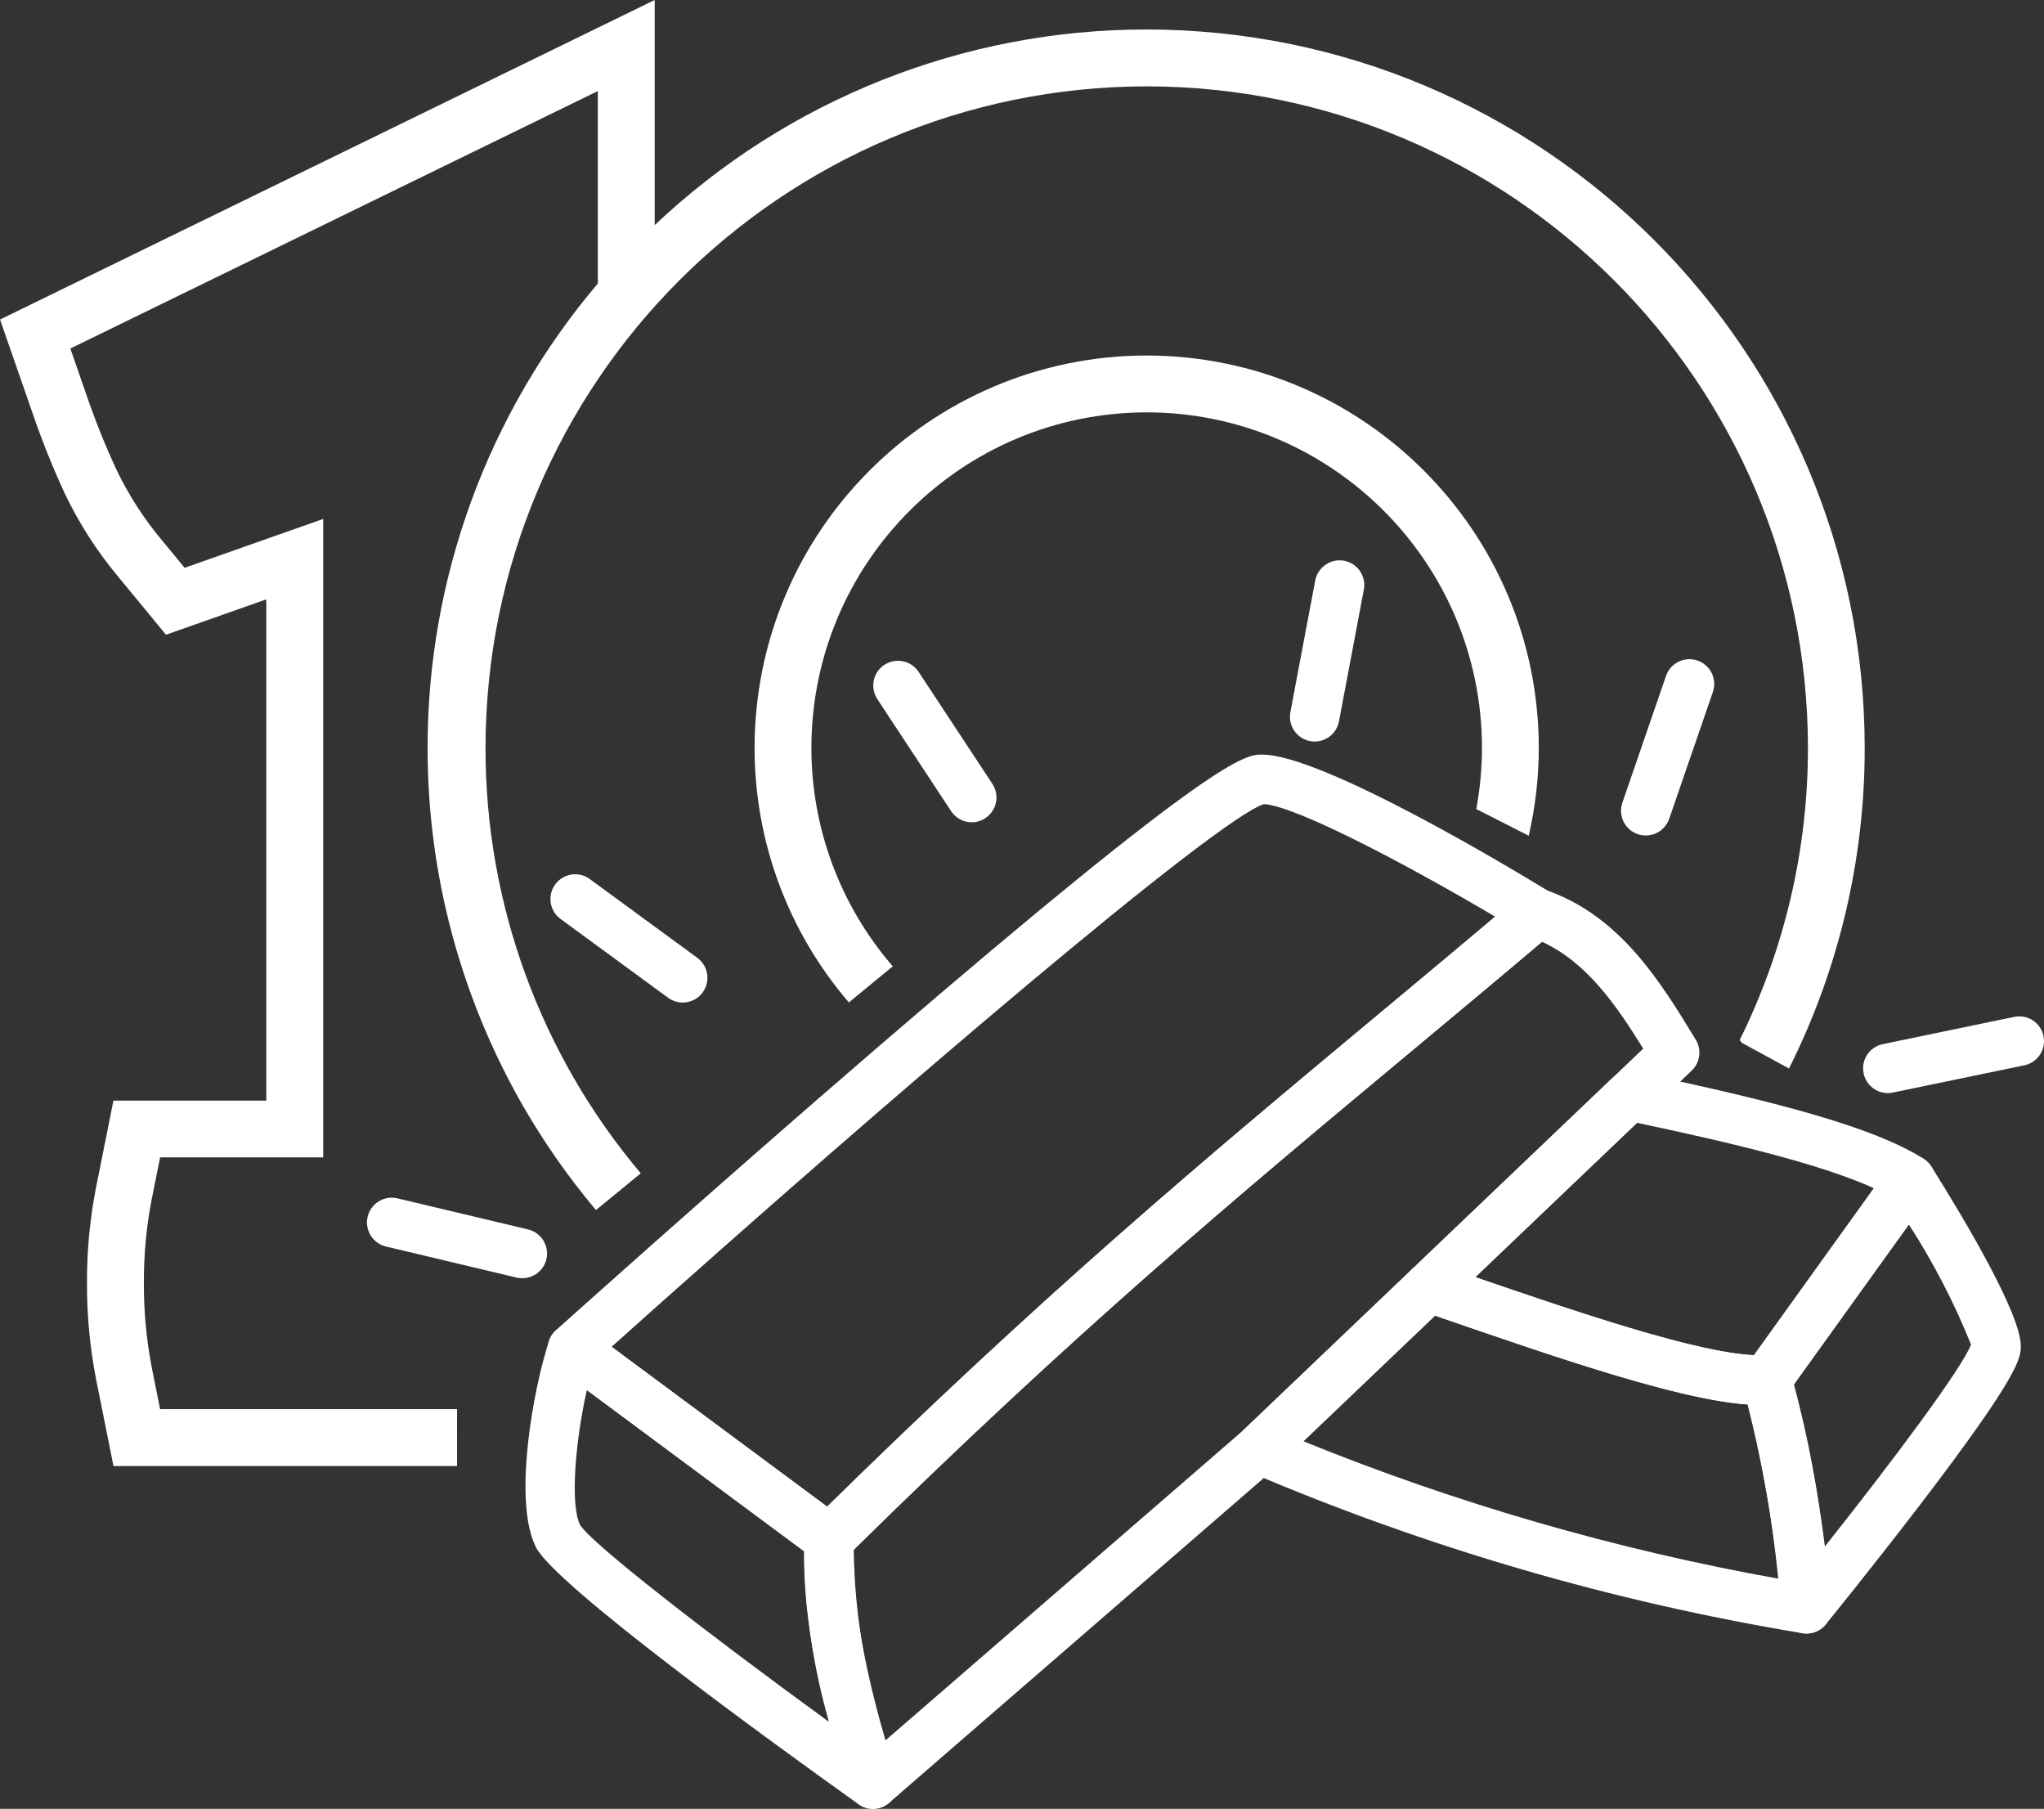 <?xml version="1.0" encoding="utf-8"?>
<!-- Generator: Adobe Illustrator 16.0.3, SVG Export Plug-In . SVG Version: 6.00 Build 0)  -->
<!DOCTYPE svg PUBLIC "-//W3C//DTD SVG 1.1//EN" "http://www.w3.org/Graphics/SVG/1.1/DTD/svg11.dtd">
<svg version="1.1" id="Vrstva_1" xmlns="http://www.w3.org/2000/svg" xmlns:xlink="http://www.w3.org/1999/xlink" x="0px" y="0px"
	 width="98.613px" height="87.246px" viewBox="0 0 98.613 87.246" enable-background="new 0 0 98.613 87.246" xml:space="preserve">
<rect x="0" y="0" width="98.613" height="87.246" fill="#333333" stroke="none"/>
<g>
	<g id="Group_27" transform="translate(0 0)">
		<g id="Group_13" transform="translate(36.405 17.147)">
			<path id="Path_150" fill="#FFFFFF" d="M6.667,29.462c-2.534-2.928-3.929-6.672-3.926-10.545
				c0.01-8.93,7.247-16.166,16.177-16.175c8.93,0.01,16.165,7.247,16.175,16.176c-0.001,0.993-0.094,1.982-0.275,2.958l2.53,1.287
				c0.322-1.392,0.485-2.816,0.486-4.245C37.822,8.476,29.36,0.013,18.918,0C8.475,0.012,0.012,8.475,0,18.918
				c-0.003,4.507,1.61,8.866,4.548,12.285L6.667,29.462z"/>
		</g>
		<g id="Group_14" transform="translate(0 0)">
			<path id="Path_151" fill="#FFFFFF" d="M22.05,67.966H7.724L7.33,66.001c-0.266-1.367-0.396-2.757-0.389-4.149
				c-0.004-1.365,0.126-2.727,0.389-4.064l0.395-1.966h7.868V25.03l-6.685,2.357L7.82,26.068c-0.875-1.043-1.615-2.192-2.205-3.42
				c-0.551-1.19-1.038-2.408-1.461-3.649l-0.76-2.189L28.842,4.393v9.281c-5.305,6.258-8.216,14.196-8.213,22.4
				c-0.003,6.058,1.584,12.01,4.601,17.264c1.023,1.776,2.203,3.458,3.523,5.026l2.161-1.772c-4.846-5.74-7.5-13.014-7.49-20.527
				c0.021-17.609,14.291-31.879,31.9-31.9c17.609,0.021,31.88,14.291,31.9,31.9c0.005,4.891-1.123,9.717-3.293,14.1l0.112,0.138
				l2.268,1.233c2.407-4.802,3.658-10.1,3.652-15.471c-0.021-19.123-15.517-34.62-34.64-34.643
				c-8.828-0.006-17.323,3.371-23.738,9.436V0L0.002,15.412l1.559,4.486c0.454,1.333,0.979,2.64,1.569,3.917
				c0.688,1.436,1.551,2.779,2.571,4l2.307,2.8l4.84-1.706v24.176H5.473l-0.835,4.169c-0.299,1.516-0.446,3.057-0.442,4.6
				c-0.007,1.574,0.142,3.145,0.443,4.689l0.836,4.168h16.576L22.05,67.966z"/>
		</g>
		<g id="Group_15" transform="translate(26.43 36.395)">
			<path id="Path_152" fill="#FFFFFF" d="M3.077,28.564l10.4,7.711c10.6-10.411,18.336-16.859,26.52-23.68
				c1.852-1.542,3.754-3.128,5.708-4.776c-4.139-2.448-9.579-5.334-11.159-5.43C32.223,3.143,16.871,16.203,3.077,28.564
				 M13.577,39.035c-0.255,0-0.504-0.082-0.71-0.234L0.478,29.609c-0.287-0.213-0.464-0.543-0.481-0.9
				c-0.017-0.357,0.128-0.704,0.395-0.943c0.076-0.069,7.738-6.952,15.634-13.746C32.316,0.001,33.657,0.001,34.459,0.001
				c2.907,0,12.092,5.529,13.899,6.637c0.326,0.2,0.537,0.544,0.566,0.926c0.028,0.381-0.127,0.753-0.418,1
				c-2.411,2.043-4.741,3.984-6.995,5.863c-8.331,6.941-16.2,13.5-27.101,24.263c-0.223,0.221-0.524,0.345-0.839,0.345"/>
		</g>
		<g id="Group_16" transform="translate(25.352 63.854)">
			<path id="Path_153" fill="#FFFFFF" d="M2.961,3.191C2.4,5.673,2.149,8.737,2.635,9.698c0.575,0.919,6.152,5.239,12.009,9.5
				c-0.772-2.677-1.176-5.447-1.2-8.233L2.961,3.191z M16.761,23.391c-0.248,0-0.491-0.077-0.693-0.222
				C11.695,20.048,1.423,12.592,0.505,10.775C-0.62,8.548,0.38,3.104,1.138,0.818c0.12-0.363,0.408-0.646,0.773-0.762
				c0.364-0.115,0.763-0.049,1.069,0.18l12.391,9.189c0.322,0.238,0.503,0.623,0.48,1.023c-0.156,2.814,0.5,6.5,2.012,11.277
				c0.262,0.605-0.017,1.307-0.622,1.568c-0.15,0.064-0.313,0.098-0.478,0.098L16.761,23.391"/>
		</g>
		<g id="Group_17" transform="translate(38.794 42.857)">
			<path id="Path_154" fill="#FFFFFF" d="M2.391,31.899c0.052,3.123,0.568,6.221,1.53,9.192L21.15,26.163L40.483,7.721
				c-1.307-2.114-2.73-4.161-4.88-5.153c-2.216,1.874-4.364,3.664-6.447,5.4C20.911,14.836,13.122,21.331,2.391,31.899
				 M3.319,44.389c-0.109,0-0.218-0.015-0.323-0.044c-0.386-0.109-0.691-0.405-0.813-0.787c-1.647-5.179-2.332-9.069-2.156-12.243
				c0.017-0.296,0.143-0.574,0.353-0.783C11.352,19.698,19.258,13.109,27.629,6.132c2.25-1.875,4.576-3.813,6.979-5.85
				c0.321-0.272,0.762-0.355,1.16-0.218c3.607,1.245,5.545,4.427,7.254,7.234c0.29,0.479,0.207,1.098-0.2,1.483L22.777,27.909
				l-0.042,0.039L4.101,44.097C3.884,44.286,3.606,44.389,3.319,44.389"/>
		</g>
		<g id="Group_18" transform="translate(59.555 60.898)">
			<path id="Path_155" fill="#FFFFFF" d="M3.328,8.618c7.385,3,15.063,5.221,22.909,6.627c-0.281-2.832-0.766-5.639-1.451-8.4
				c-3.278-0.215-9.021-2.186-15.106-4.286L3.328,8.618z M27.599,17.893c-0.067,0-0.134-0.006-0.2-0.018
				c-9.172-1.518-18.129-4.129-26.68-7.777c-0.367-0.159-0.63-0.492-0.7-0.887C-0.05,8.819,0.082,8.417,0.37,8.142l8.188-7.813
				C8.879,0.02,9.348-0.082,9.77,0.064l0.46,0.159c6.054,2.089,12.314,4.25,15.109,4.25c0.093,0,0.181-0.003,0.265-0.008
				c0.548-0.037,1.049,0.305,1.213,0.828c0.998,3.652,1.652,7.388,1.955,11.16c0.017,0.081,0.025,0.163,0.025,0.246
				c0,0.658-0.534,1.192-1.193,1.192l0,0L27.599,17.893z"/>
		</g>
		<g id="Group_19" transform="translate(84.042 55.712)">
			<path id="Path_156" fill="#FFFFFF" d="M2.506,11.059c0.687,2.576,1.178,5.201,1.468,7.851c3.443-4.332,6.668-8.679,7.077-9.771
				c-0.813-2.021-1.818-3.96-3-5.791L2.506,11.059z M3.111,23.079c-0.115,0-0.229-0.018-0.34-0.05
				c-0.462-0.138-0.796-0.54-0.847-1.019c-0.295-3.651-0.92-7.268-1.868-10.806c-0.115-0.359-0.053-0.752,0.168-1.058l6.933-9.65
				c0.229-0.326,0.607-0.514,1.006-0.5C8.562,0.009,8.929,0.22,9.141,0.559c1.609,2.564,4.311,7.1,4.311,8.651
				c0,0.55,0,1.3-4.817,7.601c-2.27,2.969-4.57,5.8-4.594,5.826c-0.227,0.277-0.566,0.439-0.925,0.439"/>
		</g>
		<g id="Group_20" transform="translate(67.742 51.668)">
			<path id="Path_157" fill="#FFFFFF" d="M3.434,9.932c5.409,1.861,10.761,3.645,13.444,3.764l5.786-8.053
				c-2.535-1.158-6.909-2.201-11.426-3.154L3.434,9.932z M17.151,16.089c-3.2,0-9.361-2.128-15.89-4.381L0.804,11.55
				c-0.394-0.136-0.688-0.467-0.776-0.874c-0.088-0.406,0.042-0.83,0.342-1.117l9.676-9.23c0.285-0.27,0.686-0.383,1.069-0.301
				c6.612,1.387,11.513,2.634,13.957,4.203c0.274,0.178,0.465,0.461,0.526,0.781c0.063,0.321-0.01,0.653-0.199,0.92l-6.934,9.649
				c-0.208,0.29-0.535,0.472-0.892,0.494c-0.134,0.009-0.272,0.013-0.418,0.013"/>
		</g>
		<g id="Group_21" transform="translate(17.704 57.772)">
			<path id="Path_158" fill="#FFFFFF" d="M7.501,3.882c-0.093,0.001-0.186-0.01-0.275-0.031l-6.307-1.5
				C0.278,2.199-0.119,1.556,0.033,0.915c0,0,0-0.001,0-0.002c0.151-0.641,0.795-1.037,1.436-0.886l0,0l6.307,1.5
				c0.637,0.155,1.03,0.794,0.881,1.433c-0.128,0.538-0.607,0.918-1.16,0.918"/>
		</g>
		<g id="Group_22" transform="translate(42.133 31.87)">
			<path id="Path_159" fill="#FFFFFF" d="M4.753,7.791c-0.403,0.001-0.779-0.201-1-0.537l-3.56-5.405
				c-0.361-0.55-0.209-1.29,0.341-1.652c0.551-0.362,1.29-0.209,1.652,0.341l3.559,5.4c0.362,0.55,0.21,1.29-0.34,1.652l-0.001,0
				C5.211,7.72,4.983,7.79,4.75,7.791"/>
		</g>
		<g id="Group_23" transform="translate(78.205 31.794)">
			<path id="Path_160" fill="#FFFFFF" d="M1.407,8.485C1.206,8.521,1,8.505,0.807,8.439C0.184,8.225-0.148,7.546,0.066,6.923
				c0.001,0,0.001,0,0.001-0.001l2.106-6.117C2.388,0.182,3.068-0.149,3.69,0.066c0.001,0,0.001,0,0.001,0
				C4.314,0.28,4.646,0.958,4.433,1.582L2.326,7.699c-0.141,0.408-0.49,0.709-0.915,0.786"/>
		</g>
		<g id="Group_24" transform="translate(62.234 27.026)">
			<path id="Path_161" fill="#FFFFFF" d="M1.195,8.74c-0.075,0-0.15-0.007-0.225-0.021c-0.647-0.123-1.072-0.747-0.95-1.395v0
				l1.2-6.354c0.126-0.645,0.748-1.068,1.395-0.95c0.647,0.123,1.072,0.747,0.95,1.395l-0.001,0L2.365,7.768
				C2.258,8.33,1.767,8.738,1.195,8.74"/>
		</g>
		<g id="Group_25" transform="translate(89.885 49.021)">
			<path id="Path_162" fill="#FFFFFF" d="M0.7,3.594C0.353,3.436,0.102,3.124,0.025,2.75c-0.134-0.646,0.281-1.277,0.927-1.41l0,0
				l6.342-1.315c0.645-0.134,1.276,0.28,1.41,0.927c0.134,0.645-0.28,1.276-0.926,1.41L1.436,3.676C1.188,3.728,0.93,3.7,0.7,3.594"
				/>
		</g>
		<g id="Group_26" transform="translate(26.552 42.167)">
			<path id="Path_163" fill="#FFFFFF" d="M6.38,6.188c-0.252-0.002-0.497-0.082-0.7-0.231l-5.188-3.8
				C-0.04,1.768-0.155,1.021,0.235,0.49c0,0,0,0,0,0c0.39-0.532,1.136-0.647,1.668-0.258v0l5.188,3.8
				c0.531,0.389,0.646,1.136,0.257,1.667c0,0.001,0,0.001,0,0.001C7.124,6.007,6.765,6.188,6.385,6.188"/>
		</g>
	</g>
</g>
</svg>
